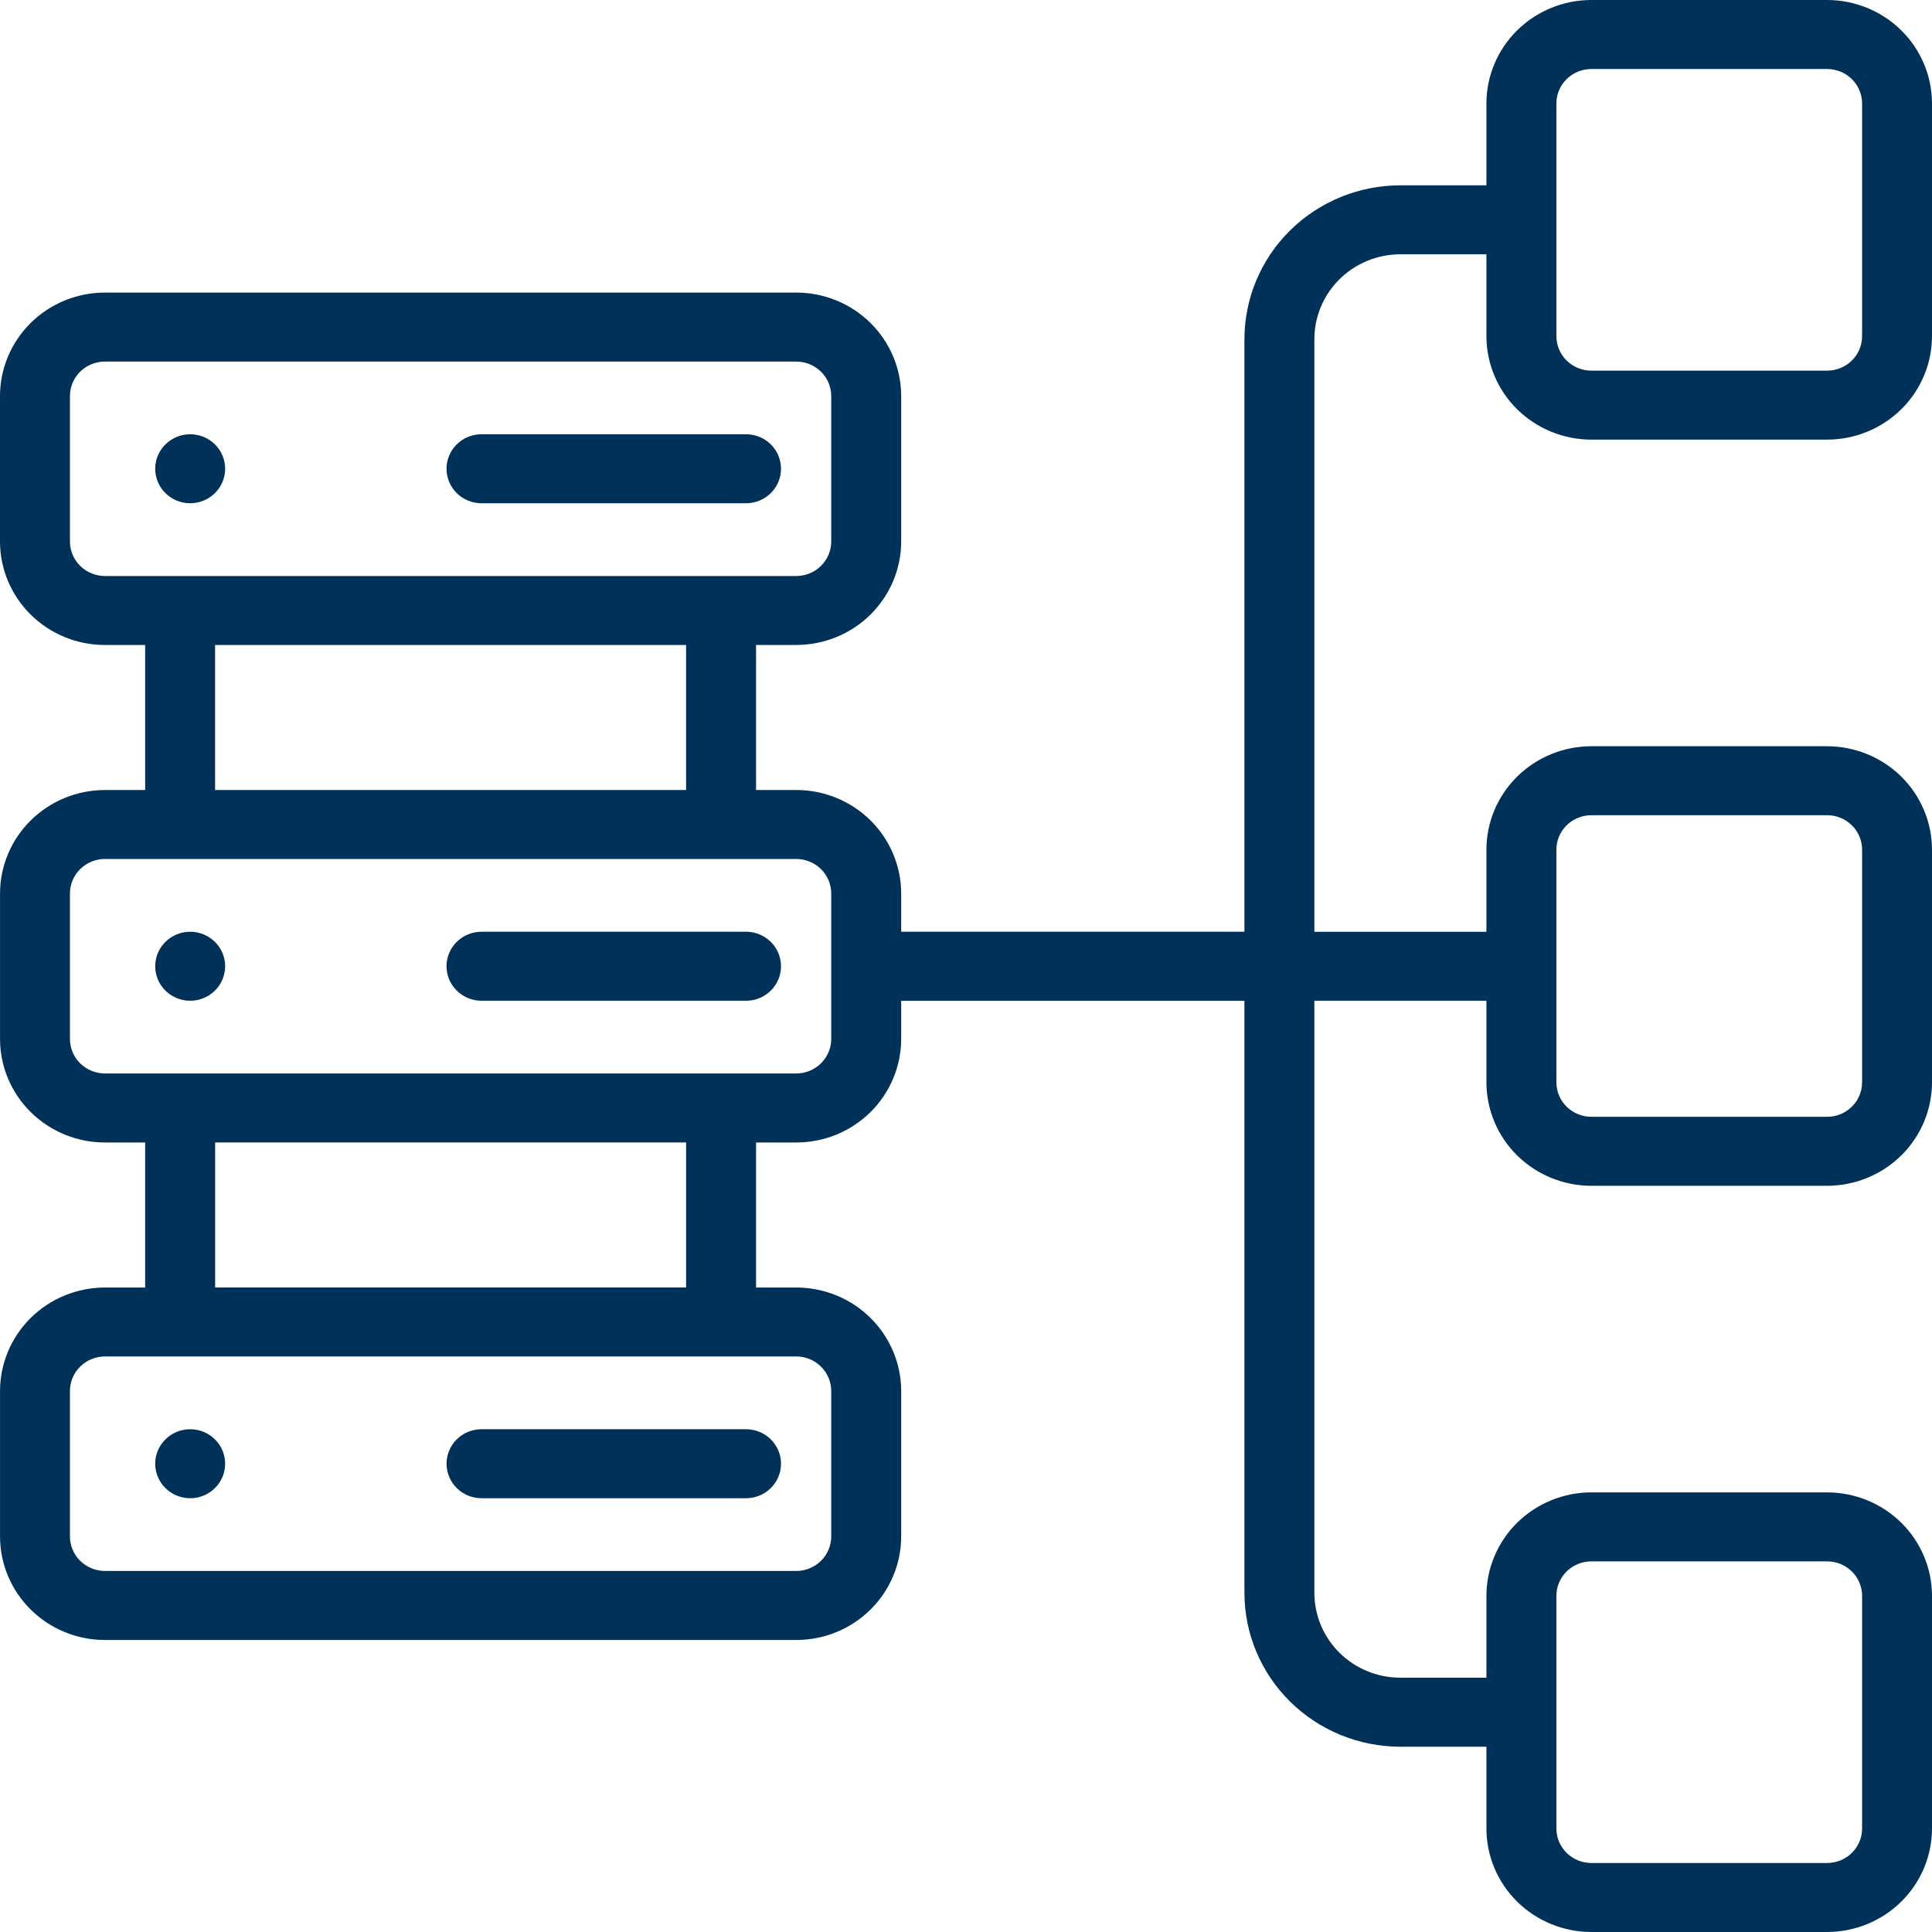 <svg width="60" height="60" viewBox="0 0 60 60" fill="none" xmlns="http://www.w3.org/2000/svg">
<path d="M49.42 13.653H56.742C57.606 13.652 58.434 13.313 59.045 12.711C59.656 12.108 59.999 11.291 60 10.439V3.214C59.999 2.362 59.656 1.545 59.045 0.942C58.434 0.34 57.606 0.001 56.742 0H49.42C48.556 0.001 47.728 0.34 47.117 0.942C46.506 1.545 46.163 2.362 46.162 3.214V5.755H43.487C42.204 5.756 40.974 6.26 40.066 7.155C39.159 8.05 38.649 9.264 38.647 10.53V28.936H27.987V27.748C27.986 26.896 27.642 26.079 27.032 25.476C26.421 24.873 25.593 24.534 24.729 24.534H23.48V20.03H24.729C25.593 20.029 26.421 19.691 27.032 19.088C27.642 18.485 27.986 17.668 27.987 16.816V12.3C27.986 11.448 27.642 10.631 27.032 10.028C26.421 9.425 25.593 9.087 24.729 9.086H3.258C2.394 9.087 1.566 9.425 0.955 10.028C0.344 10.631 0.001 11.448 0 12.3V16.817C0.001 17.669 0.344 18.486 0.955 19.089C1.566 19.692 2.394 20.031 3.258 20.031H4.508V24.535H3.259C2.395 24.535 1.567 24.874 0.956 25.477C0.345 26.08 0.002 26.897 0.001 27.749V32.267C0.002 33.119 0.345 33.936 0.956 34.539C1.567 35.142 2.395 35.481 3.259 35.481H4.508V39.985H3.259C2.395 39.986 1.567 40.324 0.956 40.927C0.345 41.53 0.002 42.347 0.001 43.199V47.717C0.002 48.569 0.345 49.386 0.956 49.989C1.567 50.592 2.395 50.931 3.259 50.931H24.729C25.593 50.931 26.421 50.592 27.032 49.989C27.642 49.386 27.986 48.569 27.987 47.717V43.199C27.986 42.347 27.642 41.53 27.032 40.927C26.421 40.324 25.593 39.986 24.729 39.985H23.48V35.481H24.729C25.593 35.481 26.421 35.142 27.032 34.539C27.642 33.936 27.986 33.119 27.987 32.267V31.08H38.647V49.471C38.649 50.737 39.159 51.951 40.066 52.846C40.974 53.741 42.204 54.245 43.487 54.246H46.162V56.786C46.163 57.638 46.506 58.455 47.117 59.058C47.728 59.66 48.556 59.999 49.42 60H56.742C57.606 59.999 58.434 59.66 59.045 59.058C59.656 58.455 59.999 57.638 60 56.786V49.561C59.999 48.709 59.656 47.892 59.045 47.289C58.434 46.687 57.606 46.348 56.742 46.347H49.42C48.556 46.348 47.728 46.687 47.117 47.289C46.506 47.892 46.163 48.709 46.162 49.561V52.102H43.487C42.78 52.102 42.102 51.824 41.602 51.331C41.101 50.837 40.82 50.168 40.819 49.47V31.079H46.162V33.612C46.163 34.464 46.506 35.281 47.117 35.884C47.728 36.486 48.556 36.825 49.42 36.826H56.742C57.606 36.825 58.434 36.486 59.045 35.884C59.656 35.281 59.999 34.464 60 33.612V26.389C59.999 25.537 59.656 24.72 59.045 24.117C58.434 23.515 57.606 23.176 56.742 23.175H49.42C48.556 23.176 47.728 23.515 47.117 24.117C46.506 24.72 46.163 25.537 46.162 26.389V28.937H40.819V10.53C40.82 9.832 41.101 9.163 41.602 8.669C42.102 8.176 42.78 7.898 43.487 7.897H46.162V10.439C46.163 11.291 46.506 12.108 47.117 12.711C47.728 13.313 48.556 13.652 49.42 13.653ZM2.172 16.816V12.3C2.172 12.016 2.287 11.744 2.49 11.543C2.694 11.342 2.97 11.229 3.258 11.229H24.729C25.017 11.229 25.293 11.342 25.496 11.543C25.7 11.744 25.814 12.016 25.815 12.3V16.817C25.814 17.101 25.7 17.374 25.496 17.574C25.293 17.775 25.017 17.888 24.729 17.889H3.258C2.97 17.888 2.694 17.775 2.49 17.574C2.287 17.374 2.172 17.1 2.172 16.816ZM6.68 20.03H21.307V24.534H6.68V20.03ZM25.815 43.198V47.716C25.814 48 25.7 48.273 25.496 48.473C25.293 48.674 25.017 48.787 24.729 48.788H3.258C2.97 48.787 2.694 48.674 2.49 48.473C2.287 48.273 2.172 48 2.172 47.716V43.198C2.172 42.914 2.287 42.641 2.49 42.441C2.694 42.24 2.97 42.127 3.258 42.126H24.729C25.017 42.127 25.293 42.24 25.496 42.441C25.7 42.641 25.814 42.914 25.815 43.198ZM21.308 39.984H6.681V35.48H21.308V39.984ZM25.815 32.266C25.814 32.55 25.7 32.822 25.496 33.023C25.293 33.224 25.017 33.337 24.729 33.337H3.258C2.97 33.337 2.694 33.224 2.49 33.023C2.287 32.822 2.172 32.55 2.172 32.266V27.748C2.172 27.464 2.287 27.191 2.49 26.991C2.694 26.79 2.97 26.677 3.258 26.676H24.729C25.017 26.677 25.293 26.79 25.496 26.991C25.7 27.191 25.814 27.464 25.815 27.748V32.266ZM48.335 49.561C48.335 49.277 48.449 49.004 48.653 48.803C48.857 48.602 49.133 48.49 49.421 48.49H56.743C57.031 48.49 57.307 48.602 57.511 48.803C57.715 49.004 57.829 49.277 57.829 49.561V56.786C57.829 57.07 57.715 57.342 57.511 57.543C57.307 57.744 57.031 57.857 56.743 57.857H49.421C49.133 57.857 48.857 57.744 48.653 57.543C48.449 57.342 48.335 57.07 48.335 56.786V49.561ZM48.335 26.388C48.335 26.104 48.449 25.831 48.653 25.631C48.857 25.43 49.133 25.317 49.421 25.317H56.743C57.031 25.317 57.307 25.43 57.511 25.631C57.715 25.831 57.829 26.104 57.829 26.388V33.612C57.829 33.896 57.715 34.169 57.511 34.369C57.307 34.57 57.031 34.683 56.743 34.683H49.421C49.133 34.683 48.857 34.57 48.653 34.369C48.449 34.169 48.335 33.896 48.335 33.612V26.388ZM48.335 3.214C48.335 2.93 48.449 2.658 48.653 2.457C48.857 2.256 49.133 2.143 49.421 2.143H56.743C57.031 2.143 57.307 2.256 57.511 2.457C57.715 2.658 57.829 2.93 57.829 3.214V10.439C57.829 10.723 57.715 10.996 57.511 11.197C57.307 11.398 57.031 11.51 56.743 11.51H49.421C49.133 11.51 48.857 11.398 48.653 11.197C48.449 10.996 48.335 10.723 48.335 10.439V3.214Z" fill="#003159"/>
<path d="M6.992 14.557C6.992 14.273 6.878 14.001 6.674 13.8C6.47 13.599 6.194 13.486 5.906 13.486C5.618 13.486 5.342 13.599 5.138 13.8C4.935 14.001 4.82 14.273 4.82 14.557C4.82 14.841 4.935 15.114 5.138 15.315C5.342 15.516 5.618 15.629 5.906 15.629C6.194 15.629 6.47 15.516 6.674 15.315C6.878 15.114 6.992 14.841 6.992 14.557ZM14.954 15.629H23.169C23.457 15.629 23.734 15.516 23.937 15.315C24.141 15.114 24.255 14.841 24.255 14.557C24.255 14.273 24.141 14.001 23.937 13.8C23.734 13.599 23.457 13.486 23.169 13.486H14.953C14.665 13.486 14.389 13.599 14.185 13.8C13.982 14.001 13.867 14.273 13.867 14.557C13.867 14.841 13.982 15.114 14.185 15.315C14.389 15.516 14.666 15.629 14.954 15.629ZM5.906 28.936C5.618 28.936 5.342 29.049 5.138 29.25C4.935 29.451 4.82 29.723 4.82 30.007C4.82 30.291 4.935 30.564 5.138 30.765C5.342 30.966 5.618 31.079 5.906 31.079C6.194 31.079 6.47 30.966 6.674 30.765C6.878 30.564 6.992 30.291 6.992 30.007C6.992 29.723 6.878 29.451 6.674 29.25C6.47 29.049 6.194 28.936 5.906 28.936ZM23.169 28.936H14.953C14.665 28.936 14.389 29.049 14.185 29.25C13.982 29.451 13.867 29.723 13.867 30.007C13.867 30.291 13.982 30.564 14.185 30.765C14.389 30.966 14.665 31.079 14.953 31.079H23.169C23.457 31.079 23.734 30.966 23.937 30.765C24.141 30.564 24.255 30.291 24.255 30.007C24.255 29.723 24.141 29.451 23.937 29.25C23.734 29.049 23.457 28.936 23.169 28.936ZM5.906 44.386C5.618 44.386 5.342 44.499 5.138 44.7C4.935 44.901 4.82 45.173 4.82 45.457C4.82 45.741 4.935 46.014 5.138 46.215C5.342 46.416 5.618 46.529 5.906 46.529C6.194 46.529 6.47 46.416 6.674 46.215C6.878 46.014 6.992 45.741 6.992 45.457C6.992 45.173 6.878 44.901 6.674 44.7C6.47 44.499 6.194 44.386 5.906 44.386ZM13.868 45.457C13.868 45.741 13.983 46.014 14.186 46.215C14.39 46.416 14.666 46.529 14.954 46.529H23.169C23.457 46.529 23.734 46.416 23.937 46.215C24.141 46.014 24.255 45.741 24.255 45.457C24.255 45.173 24.141 44.901 23.937 44.7C23.734 44.499 23.457 44.386 23.169 44.386H14.953C14.665 44.386 14.389 44.499 14.185 44.7C13.982 44.901 13.868 45.173 13.868 45.457Z" fill="#003159"/>
</svg>
